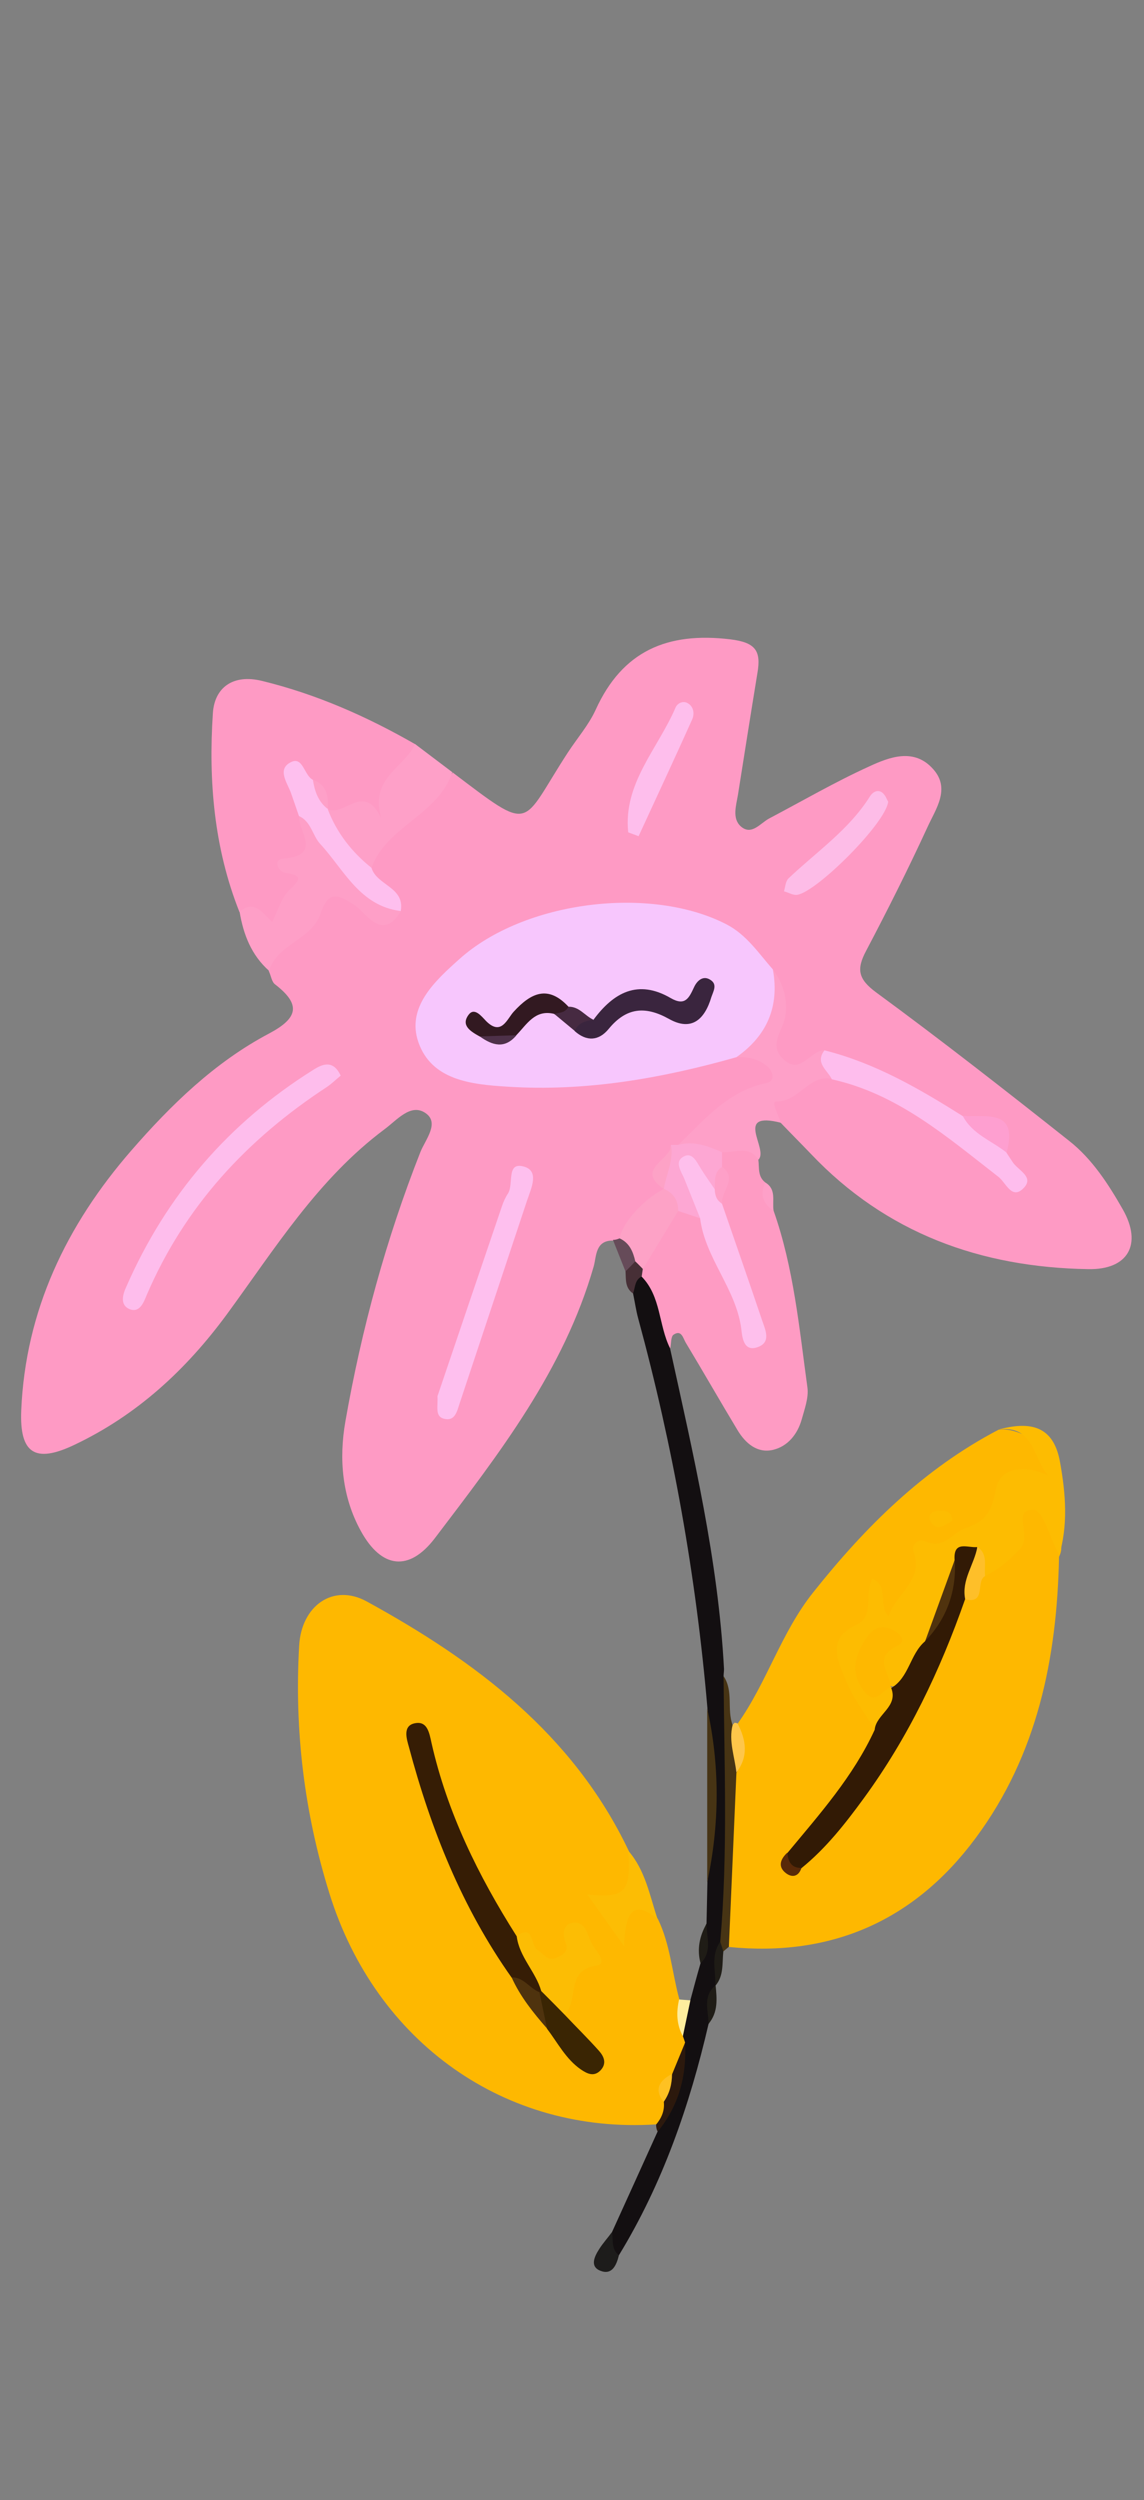 <?xml version="1.0" encoding="UTF-8"?>
<svg id="Camada_1" data-name="Camada 1" xmlns="http://www.w3.org/2000/svg" viewBox="0 0 51.7 112.9">
  <rect x="0" y="0" width="51.7" height="112.9" fill="#808080" stroke="none"/>
  <defs>
    <style>
      .cls-1 {
        fill: #febeec;
      }

      .cls-1, .cls-2, .cls-3, .cls-4, .cls-5, .cls-6, .cls-7, .cls-8, .cls-9, .cls-10, .cls-11, .cls-12, .cls-13, .cls-14, .cls-15, .cls-16, .cls-17, .cls-18, .cls-19, .cls-20, .cls-21, .cls-22, .cls-23, .cls-24, .cls-25, .cls-26, .cls-27, .cls-28, .cls-29, .cls-30, .cls-31, .cls-32, .cls-33, .cls-34, .cls-35, .cls-36, .cls-37, .cls-38 {
        stroke-width: 0px;
      }

      .cls-2 {
        fill: #321a05;
      }

      .cls-3 {
        fill: #fcbd04;
      }

      .cls-4 {
        fill: #472f36;
      }

      .cls-5 {
        fill: #fe9bc3;
      }

      .cls-6 {
        fill: #3a253e;
      }

      .cls-7 {
        fill: #fda7d3;
      }

      .cls-8 {
        fill: #2c190d;
      }

      .cls-9 {
        fill: #fda2c6;
      }

      .cls-10 {
        fill: #febdec;
      }

      .cls-11 {
        fill: #febf29;
      }

      .cls-12 {
        fill: #febfee;
      }

      .cls-13 {
        fill: #321921;
      }

      .cls-14 {
        fill: #3a2503;
      }

      .cls-15 {
        fill: #feee9e;
      }

      .cls-16 {
        fill: #febfec;
      }

      .cls-17 {
        fill: #fec64a;
      }

      .cls-18 {
        fill: #fdbc01;
      }

      .cls-19 {
        fill: #f7c6fd;
      }

      .cls-20 {
        fill: #fe9ac4;
      }

      .cls-21 {
        fill: #febded;
      }

      .cls-22 {
        fill: #feb800;
      }

      .cls-23 {
        fill: #50330e;
      }

      .cls-24 {
        fill: #fea0c8;
      }

      .cls-25 {
        fill: #fdbce7;
      }

      .cls-26 {
        fill: #4f330e;
      }

      .cls-27 {
        fill: #1f1c16;
      }

      .cls-28 {
        fill: #473414;
      }

      .cls-29 {
        fill: #fe9fd0;
      }

      .cls-30 {
        fill: #361d05;
      }

      .cls-31 {
        fill: #582909;
      }

      .cls-32 {
        fill: #462a41;
      }

      .cls-33 {
        fill: #4e3149;
      }

      .cls-34 {
        fill: #1d1c1b;
      }

      .cls-35 {
        fill: #130f11;
      }

      .cls-36 {
        fill: #fec122;
      }

      .cls-37 {
        fill: #fe9fc7;
      }

      .cls-38 {
        fill: #664b59;
      }
    </style>
  </defs>
  <path class="cls-20" d="M20.44,34.87c3.7,2.8,3.05,2.44,5.23-.9.42-.64.94-1.24,1.25-1.92,1.21-2.66,3.24-3.52,6.08-3.18,1.16.14,1.4.53,1.23,1.52-.3,1.83-.59,3.67-.88,5.5-.08.48-.27,1.06.12,1.42.49.44.88-.13,1.29-.35,1.5-.79,2.98-1.65,4.52-2.35.93-.43,2.04-.85,2.9.13.78.88.11,1.79-.26,2.6-.87,1.89-1.81,3.76-2.78,5.6-.44.83-.36,1.27.45,1.87,2.96,2.17,5.85,4.43,8.73,6.71,1.04.82,1.77,1.95,2.42,3.09.9,1.58.24,2.74-1.57,2.7-4.85-.08-9.12-1.62-12.52-5.2-.45-.47-.91-.93-1.36-1.4-.76-.57-.86-1.11.12-1.52.69-.29,1.26-.85,2.07-.83,2.07.19,3.64,1.44,5.3,2.49.96.61,1.82,1.37,2.78,2.07-.02-.33-.23-.53-.26-.79.15-1.49-1.05-1.24-1.89-1.45-1.5-.72-2.9-1.63-4.45-2.27-.55-.23-1.1-.45-1.7-.44-.66.22-1.31.74-2,.16-.73-.6-.52-1.35-.28-2.12.23-.74-.06-1.39-.47-2-2.15-3.03-5.3-2.98-8.45-2.58-1.92.24-3.69,1.07-5.14,2.41-.89.82-1.88,1.75-1.44,3.09.44,1.32,1.76,1.58,2.97,1.66,2.96.19,5.91.08,8.79-.78.63-.19,1.25-.42,1.91-.44.5-.01.99.07,1.42.34.79.5.79,1.12-.03,1.62-1.22.73-2.39,1.54-3.49,2.44-.11.1-.24.19-.35.28-.41.41-.79.83-.56,1.49.05.14.06.29.06.44-.75.65-1.64,1.16-2.1,2.1-.14.09-.27.07-.38-.06-.83-.02-.76.72-.89,1.17-1.35,4.7-4.29,8.47-7.17,12.26-1.17,1.54-2.42,1.38-3.35-.31-.85-1.54-1-3.25-.7-4.96.73-4.16,1.84-8.23,3.39-12.16.23-.57.89-1.33.21-1.77-.66-.43-1.27.33-1.84.75-3,2.24-4.95,5.39-7.11,8.34-1.86,2.53-4.08,4.57-6.91,5.91-1.77.84-2.47.38-2.39-1.56.19-4.52,2.05-8.37,4.96-11.72,1.8-2.07,3.78-4,6.24-5.3,1.32-.7,1.45-1.31.27-2.22-.15-.11-.18-.38-.27-.57-.21-.64.24-1.01.59-1.42.18-.21.5-.3.63-.52.98-1.77,2.24-2.17,3.89-.87.07.06.2-.04.25-.15-.05-.76-1-1.04-.96-1.84,0-.47.26-.84.58-1.12,1.13-.99,2.08-2.17,3.31-3.05Z"/>
  <path class="cls-22" d="M29.65,95.93c-6.8.44-12.66-3.68-14.76-10.42-1.14-3.65-1.59-7.38-1.37-11.2.1-1.79,1.53-2.83,3.06-1.99,4.91,2.69,9.31,5.98,11.82,11.23.43.98.6,1.88-.68,2.36-.31.12-.24.27-.09.45.11.13.28.21.39.04.76-1.16,1.2-.22,1.71.25.56,1.15.64,2.42.97,3.63.39.44.38,1.01.49,1.53.02.15.02.31,0,.46-.12.5-.12,1.04-.6,1.39-.7.31-.23.93-.36,1.39-.02.41-.14.75-.58.88Z"/>
  <path class="cls-22" d="M33.34,77.83c1.32-1.86,1.96-4.1,3.4-5.91,2.36-2.97,5-5.59,8.39-7.36,1.06-.12,2.42.9,2.47,1.84.03.61-.38.58-.76.54-.93-.1-1.51.24-1.52,1.23-.01.6-.34.8-.86,1.01-1.38.54-2.75,1.07-3.26,2.76-.15.5-.46,2.05-1.72.69-.16-.18-1.18,2.48-.86,3.09.41.77.99,1.45,1.16,2.34-.62,2.29-2.27,3.91-3.72,5.65-.06.08-.1.17-.1.27.1-.02.19-.07.26-.16,2.9-2.77,4.86-6.13,6.26-9.84.25-.65.29-1.4.93-1.86.94.13.44-.97,1-1.17.73-.52,1.36-1.09,1.48-2.06.06-.49.18-1.04.83-1.03.51.01.72.47.85.89.16.5.59.96.29,1.55-.09,4.58-.98,8.94-3.76,12.69-2.76,3.73-6.51,5.39-11.15,4.93-.76-1.08-.51-2.32-.35-3.45.18-1.34.19-2.69.32-4.03.38-.83.1-1.77.43-2.6Z"/>
  <path class="cls-20" d="M10.82,41.18c-1.15-2.89-1.4-5.92-1.2-8.97.07-1.15.9-1.79,2.23-1.46,2.46.6,4.74,1.61,6.92,2.86.01,1.24-1.05,2.02-1.38,3.16-.17.57-1.55-.08-2.37.1-.13-.07-.24-.17-.33-.28-.23-.43-.4-.89-.83-1.17-.14-.01-.4-.42-.38.04.03.47.34.91.44,1.39.33,1.3-.19,2.48-.55,3.67-.46,1.52-1.42,1.49-2.54.66Z"/>
  <path class="cls-5" d="M34.27,52.36c.05.36-.04.77.32,1.04.15.41.04.91.37,1.27.91,2.58,1.16,5.3,1.53,7.99.06.46-.13.97-.26,1.44-.19.67-.63,1.21-1.29,1.37-.71.17-1.25-.29-1.61-.89-.79-1.31-1.55-2.64-2.34-3.95-.12-.2-.19-.6-.55-.36-.13.09-.1.4-.15.61-.86-.06-.62-.82-.81-1.29-.23-.59-.42-1.19-.68-1.76-.03-.16-.03-.32-.01-.48.27-1.09.76-2.04,1.66-2.75.53-.02,1.08-.08,1.43.47.76,1.57,1.64,3.09,2.07,4.8-.24-1.9-1.34-3.54-1.64-5.42-.01-.61.27-1.2.09-1.82-.01-.25.04-.48.19-.68.71-.44,1.36-.65,1.69.41Z"/>
  <path class="cls-35" d="M29,57.65c.88.9.76,2.19,1.28,3.23,1.05,4.79,2.18,9.57,2.44,14.49,0,.11-.02.22-.02.33.81,3.93.1,7.87.08,11.8-.54.64-.13,1.49-.45,2.18v-.02c-.44.52,0,1.2-.31,1.74-.85,3.67-2.07,7.2-4.05,10.44-.74-.16-.39-.64-.31-1.05.69-1.51,1.37-3.02,2.06-4.54.56-1.29.96-2.64,1.24-4.02-.03-.1-.07-.2-.1-.29-.09-.58.03-1.12.34-1.62.15-.56.3-1.12.46-1.67.36-.55,0-1.22.27-1.79l.04-1.87c.28-2.62.29-5.24,0-7.86-.51-5.96-1.56-11.83-3.13-17.6-.1-.37-.15-.74-.23-1.12-.04-.35-.28-.79.39-.77Z"/>
  <path class="cls-18" d="M39.53,78.1c-.45-.74-.99-1.44-1.31-2.23-.34-.85-.89-1.86.45-2.48.89-.41.36-1.4.76-2.11.77.39.23,1.17.73,1.71.32-1.05,1.61-1.59,1.12-2.95-.1-.27.23-.58.51-.45.86.41,1.23-.37,1.84-.58.97-.34,1.19-.78,1.38-1.78.19-.97,1.31-1.11,2.35-.6-.68-.82-.65-2.28-2.22-2.08,1.63-.44,2.51,0,2.77,1.5.25,1.4.37,2.83-.06,4.24,0-.05,0-.11-.03-.16-.36-.69-.7-1.93-1.09-1.95-1.06-.04-.04,1.15-.65,1.79-.49.51-.95.9-1.55,1.19-.29-.18-.34-.56-.6-.75-.31-.04-.41.2-.54.4-.43,1.12-.83,2.25-1.27,3.36-.57.69-.73,1.76-1.81,1.99-.75-.52-.81-1.2-.26-2.15-1.25,1.29-1.17,1.62.32,2.22.31.88-.13,1.42-.82,1.86Z"/>
  <path class="cls-37" d="M10.82,41.18c.68-.59,1.04.06,1.48.45.27-.53.42-1.1.78-1.44.54-.52.57-.65-.21-.78-.3-.05-.55-.6-.05-.64,1.76-.15.65-1.22.7-1.91.55-.16.8.24,1.01.6.92,1.51,2.23,2.62,3.59,3.68-.83,1.41-1.59.08-2.06-.24-.84-.56-1.22-.67-1.58.37-.4,1.18-1.95,1.34-2.32,2.57-.8-.71-1.16-1.64-1.33-2.66Z"/>
  <path class="cls-24" d="M34.27,52.36c-.44-.66-1.08-.29-1.64-.33-.69.09-1.32-.21-1.98-.33,1.19-1.14,2.25-2.44,4.01-2.8.39-.08.28-.53,0-.76-.39-.32-.87-.43-1.37-.4.64-1.28,1.28-2.56,1.65-3.95.47.63.67,1.38.55,2.11-.12.66-.78,1.29-.08,1.94.78.73,1.21-.43,1.87-.42.06.45.48.8.33,1.3-1.05-.23-1.5,1.05-2.54,1.02-.23,0,.11.63.22.96-2.14-.54-.57,1.16-1,1.65Z"/>
  <path class="cls-24" d="M14.81,36.54c.76.36,1.63-1.24,2.42.41-.54-1.82,1.05-2.29,1.53-3.35.56.42,1.12.85,1.68,1.27-.63,1.93-2.96,2.43-3.65,4.31-1.36-.36-2.06-1.21-1.98-2.65Z"/>
  <path class="cls-28" d="M32.55,87.68c.35-3.99.18-7.99.15-11.99.46.68.14,1.5.41,2.21.09.72.58,1.41.17,2.16-.11,2.62-.23,5.23-.34,7.85-.08.07-.17.14-.25.21-.17-.11-.21-.25-.14-.44Z"/>
  <path class="cls-3" d="M29.72,86.66c-1.16-.95-1.46-.21-1.52,1.22-.69-.97-1.16-1.63-1.66-2.33,1.73.17,1.98-.11,1.85-1.98.78.89.97,2.03,1.33,3.1Z"/>
  <path class="cls-28" d="M31.96,77.14c.58,2.62.56,5.24,0,7.86,0-2.62,0-5.24,0-7.86Z"/>
  <path class="cls-8" d="M30.96,92.24c.08,1.49-.28,2.85-1.24,4.02-.05-.1-.07-.21-.07-.32.25-.3.39-.63.35-1.02-.1-.49.14-.88.38-1.27.19-.47.39-.94.58-1.41Z"/>
  <path class="cls-34" d="M27.66,100.79c.06.36-.05.77.31,1.05-.11.45-.31.91-.84.7-.48-.19-.27-.64-.05-.98.17-.27.39-.51.58-.77Z"/>
  <path class="cls-17" d="M33.28,80.06c-.07-.72-.36-1.43-.17-2.17,0,0,.09-.1.09-.1,0,0,.13.03.13.03.39.75.51,1.5-.06,2.23Z"/>
  <path class="cls-15" d="M31.2,90.33c-.11.54-.23,1.08-.34,1.62-.29-.53-.3-1.09-.17-1.66.17.01.34.03.51.04Z"/>
  <path class="cls-38" d="M27.7,55.99c.11,0,.21-.03.3-.07.7,0,.9.39.84,1.01-.12.25-.31.41-.57.49-.19-.48-.38-.95-.57-1.43Z"/>
  <path class="cls-27" d="M32.55,87.68c.05.15.09.29.14.44-.06.53.03,1.1-.36,1.55.02-.67-.22-1.37.22-1.99Z"/>
  <path class="cls-4" d="M28.26,57.42c.15-.15.3-.3.45-.46.27-.04.41.05.34.34-.02.11-.03.23-.05.34-.32.16-.29.5-.39.77-.37-.25-.32-.64-.34-1Z"/>
  <path class="cls-27" d="M31.93,86.87c0,.61.27,1.26-.27,1.79-.17-.63-.05-1.23.27-1.79Z"/>
  <path class="cls-27" d="M32.02,91.39c0-.6-.28-1.25.32-1.74.06.61.12,1.22-.32,1.74Z"/>
  <path class="cls-24" d="M34.96,54.67c-.48-.32-.64-.73-.37-1.27.51.31.3.83.37,1.27Z"/>
  <path class="cls-19" d="M34.93,43.79c.3,1.67-.27,2.98-1.65,3.95-3.39.96-6.82,1.56-10.36,1.33-1.65-.1-3.41-.3-4.01-2-.55-1.58.73-2.76,1.85-3.76,2.93-2.63,8.64-3.34,12.07-1.57.91.47,1.45,1.3,2.1,2.04Z"/>
  <path class="cls-10" d="M15.4,48.57c-.21.17-.4.36-.62.51-3.61,2.36-6.43,5.39-8.15,9.4-.14.34-.32.83-.79.63-.43-.19-.29-.67-.13-1.01,1.81-4.13,4.63-7.4,8.45-9.79.41-.26.9-.47,1.24.27Z"/>
  <path class="cls-12" d="M19.77,63.05c.94-2.77,1.92-5.67,2.91-8.57.07-.21.16-.41.28-.59.26-.42-.08-1.41.68-1.22.76.18.37.98.18,1.54-1.02,3.06-2.03,6.11-3.05,9.17-.12.36-.21.83-.73.68-.39-.12-.24-.55-.27-1.01Z"/>
  <path class="cls-21" d="M37.59,48.73c-.2-.41-.77-.73-.33-1.3,2.28.57,4.28,1.73,6.25,2.97.72.47,1.66.69,1.98,1.66.09.14.18.27.27.41.24.38,1,.67.5,1.18-.53.55-.8-.24-1.13-.5-2.32-1.8-4.55-3.75-7.53-4.41Z"/>
  <path class="cls-12" d="M14.81,36.54c.41,1.07,1.09,1.94,1.98,2.65.23.79,1.52.87,1.32,1.95-1.85-.23-2.56-1.86-3.63-3.02-.36-.38-.41-1.02-.97-1.27-.12-.35-.24-.7-.36-1.04-.17-.47-.64-1.07-.01-1.39.56-.29.6.61,1.01.8.39.36.43.89.68,1.32h0Z"/>
  <path class="cls-25" d="M40.14,36.19c-.08.96-3.27,4.13-4.13,4.22-.18.02-.38-.11-.58-.16.06-.2.07-.45.2-.58,1.26-1.2,2.73-2.19,3.68-3.7.1-.17.33-.35.56-.18.15.12.22.33.26.4Z"/>
  <path class="cls-1" d="M28.39,37.58c-.23-2.21,1.35-3.78,2.14-5.63.08-.19.34-.33.56-.19.27.16.3.49.19.73-.79,1.76-1.61,3.51-2.42,5.27l-.46-.17Z"/>
  <path class="cls-9" d="M29.05,57.3c-.11-.11-.22-.23-.34-.34-.1-.45-.27-.84-.71-1.04.13-.7,1.05-1.73,1.99-2.23.73-.01.99.3.66.99-.53.88-1.07,1.75-1.6,2.63Z"/>
  <path class="cls-7" d="M30.65,54.67c0-.48-.22-.8-.66-.99,0,0,0,0,0,0-.35-.74.29-1.31.33-1.98.11,0,.22,0,.33,0,.71-.2,1.35.06,1.98.33,0,.22,0,.44,0,.66,0,.39,0,.77-.32,1.07-.51.05-.67-.38-.93-.7.02.67.8,1.23.25,1.95-.33-.11-.66-.22-.99-.33Z"/>
  <path class="cls-29" d="M45.49,52.05c-.67-.54-1.55-.83-1.98-1.66,1.07.07,2.52-.33,1.98,1.66Z"/>
  <path class="cls-9" d="M30.33,51.71c.11.7-.22,1.32-.33,1.98-1.32-.9.32-1.3.33-1.98Z"/>
  <path class="cls-30" d="M23.12,89.3c-2.24-3.16-3.65-6.7-4.64-10.41-.1-.36-.31-.99.31-1.08.52-.08.61.43.71.89.71,3.15,2.12,6.01,3.84,8.72.67.61,1.04,1.38,1.23,2.25-.03.15-.1.27-.2.37-.59.04-.83-.5-1.25-.74Z"/>
  <path class="cls-3" d="M24.46,89.91c-.25-.88-1-1.54-1.11-2.49.81-.55.61.44.94.63.27.16.44.52.82.37.31-.12.62-.28.45-.71-.18-.43-.07-.86.37-.89.61-.03.61.66.87,1.04.19.28.66.83.15.9-1.43.21-.76,1.62-1.44,2.2-.65-.06-1-.4-1.05-1.06Z"/>
  <path class="cls-14" d="M24.46,89.91c.35.35.7.7,1.05,1.06.52.55,1.06,1.08,1.56,1.64.23.26.36.57.07.88-.3.31-.61.15-.89-.04-.68-.47-1.05-1.21-1.53-1.84-.12-.54-.73-.98-.34-1.63l.08-.06Z"/>
  <path class="cls-26" d="M24.38,89.97c.11.54.23,1.09.34,1.63-.62-.71-1.21-1.44-1.6-2.31.55-.01.81.5,1.26.67Z"/>
  <path class="cls-36" d="M30.37,93.65c0,.46-.11.89-.38,1.27-.45-.59-.18-.97.38-1.27Z"/>
  <path class="cls-2" d="M39.53,78.1c.07-.7,1.09-1.03.74-1.89v.02c.82-.48.85-1.53,1.53-2.11.68-1.14,1.13-2.37,1.34-3.68-.06-.9.6-.53,1.02-.58.17.87-.2,1.62-.55,2.37-1.12,3.2-2.56,6.22-4.57,8.97-.84,1.15-1.71,2.26-2.82,3.16-.78.3-.85-.06-.64-.68,1.46-1.76,2.98-3.46,3.95-5.57Z"/>
  <path class="cls-11" d="M43.62,72.22c-.18-.87.41-1.57.55-2.37.5.34.29.86.35,1.32-.44.23.07,1.28-.9,1.05Z"/>
  <path class="cls-18" d="M43.04,68.68c-.19.09-.42.27-.65.29-.13,0-.39-.26-.39-.4,0-.34.32-.37.6-.35.22.01.42.09.44.46Z"/>
  <path class="cls-31" d="M35.58,83.67c.04.39.18.69.64.68-.13.4-.43.45-.71.23-.37-.29-.24-.63.07-.92Z"/>
  <path class="cls-24" d="M14.81,36.53c-.43-.33-.59-.8-.67-1.32.63.23.71.74.67,1.32Z"/>
  <path class="cls-16" d="M31.64,55.01c-.24-.59-.47-1.18-.71-1.77-.14-.34-.46-.76-.06-1,.42-.25.61.23.81.54.19.31.41.61.62.92.25.15.11.49.33.66.6,1.74,1.21,3.48,1.8,5.23.15.45.45,1.03-.21,1.25-.63.21-.68-.49-.72-.84-.24-1.81-1.63-3.18-1.86-4.98Z"/>
  <path class="cls-24" d="M32.63,54.35c-.26-.15-.32-.39-.33-.66.02-.36-.05-.76.34-1,.72.55-.08,1.11,0,1.66Z"/>
  <path class="cls-22" d="M40.27,76.2c-.4.06-.67.86-1.21.18-.59-.75-.48-1.47-.02-2.24.29-.47.6-.79,1.16-.6.36.12.86.54.37.77-1.19.56-.3,1.27-.31,1.91,0,0,0-.02,0-.02Z"/>
  <path class="cls-23" d="M43.15,70.43c.08,1.42-.35,2.65-1.34,3.68.45-1.23.89-2.45,1.34-3.68Z"/>
  <path class="cls-6" d="M26.82,46.05c.91-1.23,2.01-1.84,3.49-.98.66.38.83-.01,1.06-.5.13-.28.42-.57.78-.29.26.2.09.48,0,.74-.3,1.01-.89,1.57-1.92.99-1.08-.6-1.93-.51-2.72.45-.45.55-1,.58-1.54.1-.04-.72.39-.63.85-.5Z"/>
  <path class="cls-13" d="M25.03,45.78c-.86-.2-1.22.48-1.7.97-.55.29-1.1.21-1.66.05-.39-.22-.86-.49-.49-.98.26-.34.57.06.78.28.7.71.96-.1,1.26-.42.78-.85,1.55-1.21,2.47-.22,0,.55-.29.53-.66.32Z"/>
  <path class="cls-32" d="M25.03,45.78c.25-.05.52-.04.66-.32.49-.01.74.41,1.13.59-.35.05-.68.13-.85.5-.31-.26-.63-.52-.94-.78Z"/>
  <path class="cls-33" d="M21.68,46.8c.55-.02,1.11-.03,1.66-.05-.53.63-1.09.46-1.66.05Z"/>
</svg>